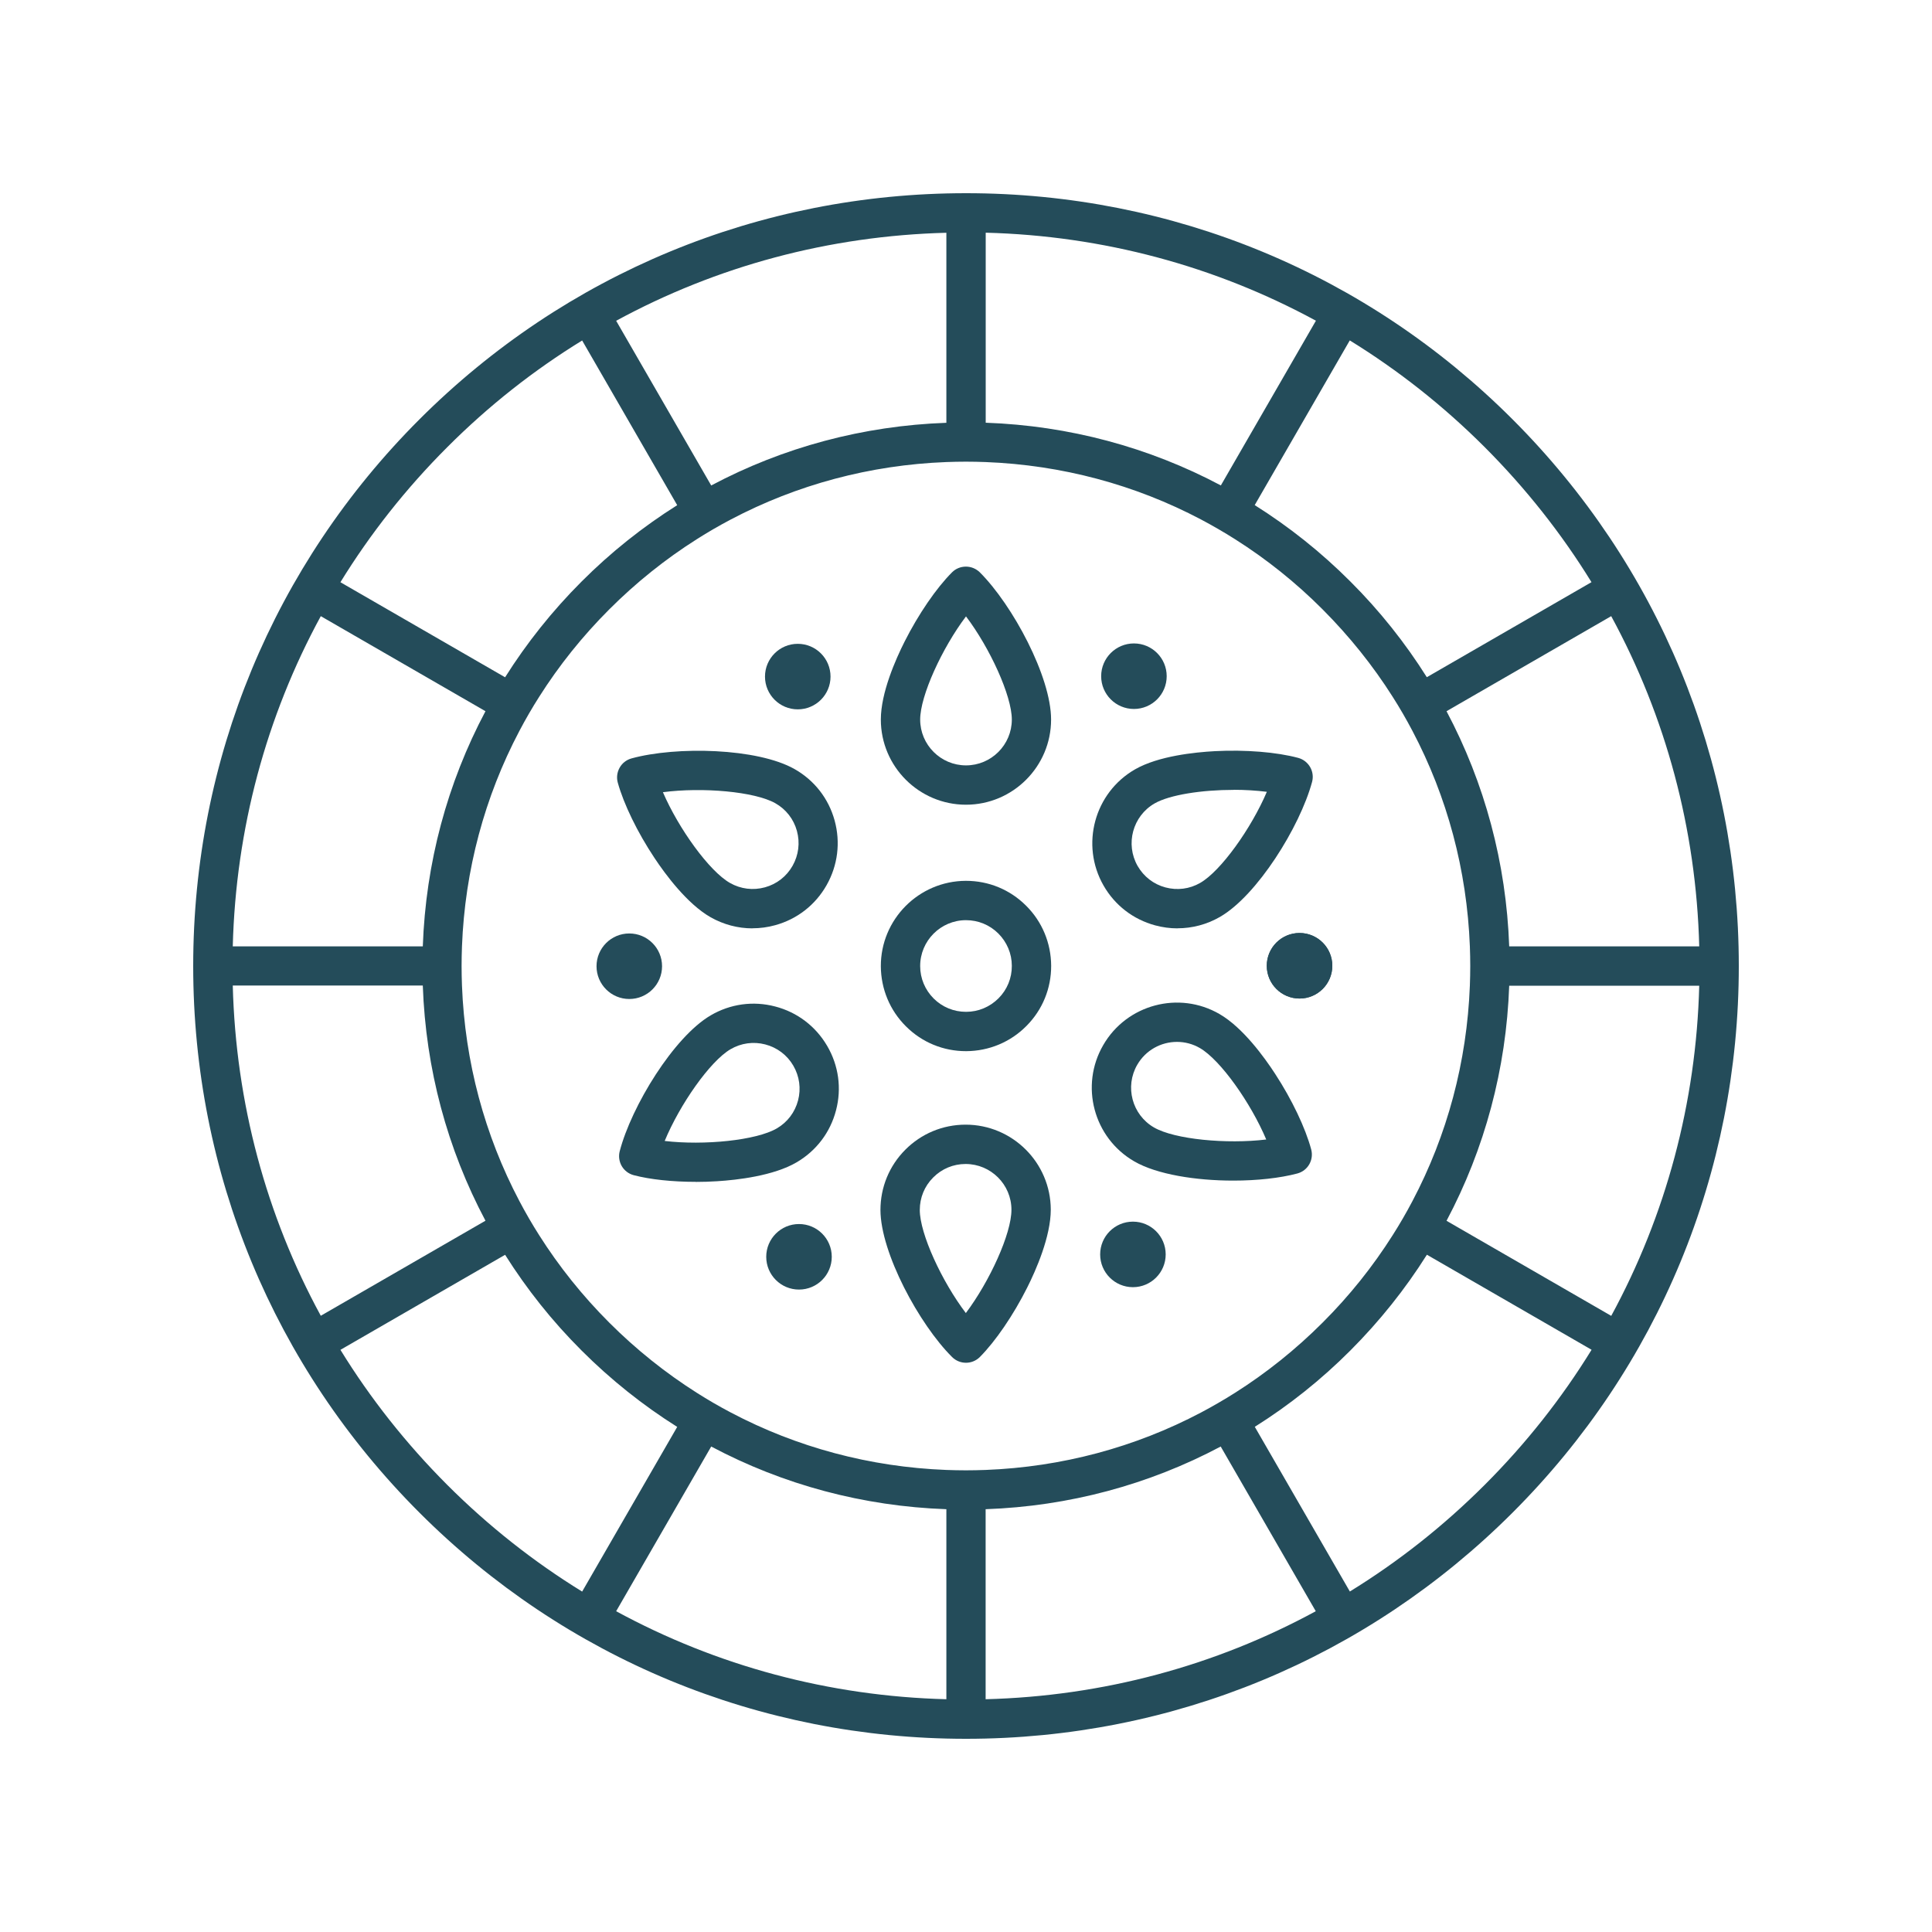 <?xml version="1.0" encoding="UTF-8"?>
<svg xmlns="http://www.w3.org/2000/svg" id="Layer_1" data-name="Layer 1" viewBox="0 0 250 250">
  <defs>
    <style>
      .cls-1 {
        fill: #244c5a;
      }
    </style>
  </defs>
  <g>
    <path class="cls-1" d="M195.73,54.27c-18.87-18.88-43.99-29.27-70.73-29.27s-51.85,10.4-70.73,29.27c-18.87,18.87-29.27,43.99-29.27,70.73s10.4,51.85,29.27,70.73c18.88,18.88,44,29.27,70.73,29.27s51.85-10.4,70.73-29.27c18.88-18.87,29.27-43.99,29.27-70.73s-10.4-51.85-29.27-70.73ZM195.29,122.46c-.38-10.78-3.17-21.13-8.11-30.43l21.31-12.3c7.07,13,11,27.56,11.39,42.73h-24.59ZM190.25,125c0,.85-.02,1.7-.05,2.54-.38,9.87-2.93,19.35-7.43,27.88-.79,1.5-1.64,2.97-2.55,4.4-2.57,4.06-5.6,7.86-9.08,11.33-3.47,3.47-7.27,6.51-11.33,9.08-1.44.91-2.91,1.76-4.4,2.55-8.53,4.5-18.01,7.05-27.88,7.43-.84.03-1.69.05-2.54.05s-1.7-.02-2.54-.05c-9.87-.38-19.35-2.93-27.88-7.43-1.5-.79-2.97-1.64-4.4-2.55-4.05-2.57-7.85-5.6-11.33-9.08-3.47-3.47-6.51-7.27-9.08-11.33-.91-1.43-1.76-2.9-2.55-4.4-4.5-8.53-7.05-18.01-7.43-27.88-.03-.84-.05-1.69-.05-2.54s.02-1.7.05-2.54c.38-9.87,2.93-19.35,7.43-27.88.79-1.5,1.64-2.97,2.55-4.4,2.57-4.06,5.6-7.85,9.08-11.33,3.47-3.47,7.27-6.51,11.33-9.08,1.43-.91,2.9-1.76,4.4-2.55,8.53-4.5,18.01-7.05,27.88-7.43.84-.03,1.69-.05,2.54-.05s1.7.02,2.54.05c9.87.38,19.35,2.93,27.88,7.43,1.49.79,2.96,1.64,4.4,2.55,4.06,2.57,7.86,5.6,11.33,9.08s6.51,7.27,9.08,11.33c.91,1.43,1.76,2.9,2.55,4.4,4.5,8.53,7.05,18.01,7.43,27.88.03.84.05,1.69.05,2.54ZM205.94,75.33l-21.31,12.3c-2.79-4.43-6.09-8.59-9.89-12.38-3.79-3.8-7.95-7.1-12.38-9.89l12.3-21.31c6.27,3.86,12.13,8.48,17.46,13.81,5.33,5.34,9.95,11.19,13.81,17.46ZM157.97,62.81c-9.3-4.94-19.65-7.73-30.42-8.11v-24.59c15.16.39,29.72,4.32,42.73,11.39l-12.3,21.31ZM122.46,30.12v24.59c-10.78.38-21.13,3.17-30.43,8.11l-12.3-21.31c13-7.07,27.56-11,42.73-11.39ZM57.87,57.87c5.33-5.34,11.19-9.96,17.46-13.81l12.3,21.31c-4.43,2.79-8.59,6.09-12.38,9.89-3.79,3.79-7.1,7.95-9.89,12.38l-21.31-12.3c3.86-6.27,8.48-12.13,13.81-17.46ZM41.51,79.73l21.31,12.3c-4.94,9.3-7.73,19.65-8.11,30.43h-24.59c.39-15.17,4.32-29.73,11.39-42.73ZM54.71,127.54c.38,10.78,3.17,21.13,8.11,30.42l-21.31,12.3c-7.07-13-11-27.56-11.39-42.73h24.59ZM44.05,174.67l21.31-12.3c2.79,4.43,6.09,8.59,9.89,12.38,3.79,3.79,7.95,7.1,12.38,9.89l-12.3,21.31c-6.27-3.86-12.13-8.48-17.46-13.81-5.33-5.34-9.96-11.2-13.81-17.46ZM92.03,187.18c9.3,4.94,19.65,7.73,30.43,8.11v24.59c-15.17-.39-29.73-4.32-42.73-11.39l12.3-21.31ZM127.54,219.88v-24.59c10.77-.38,21.12-3.17,30.42-8.11l12.3,21.31c-13,7.07-27.56,11-42.73,11.39ZM192.13,192.13c-5.34,5.34-11.2,9.96-17.46,13.81l-12.3-21.31c4.44-2.79,8.59-6.09,12.38-9.89,3.79-3.8,7.1-7.95,9.89-12.38l21.31,12.3c-3.86,6.27-8.48,12.13-13.81,17.46ZM208.49,170.27l-21.31-12.3c4.94-9.3,7.73-19.65,8.11-30.42h24.59c-.39,15.16-4.32,29.72-11.39,42.73Z"></path>
    <path class="cls-1" d="M125,104.13c-6.07,0-11.02-4.94-11.02-11.02,0-3.48,1.93-7.82,3.08-10.1,1.8-3.56,4.09-6.9,6.13-8.95.48-.48,1.12-.74,1.8-.74s1.32.27,1.8.74c4.26,4.26,9.22,13.51,9.22,19.05,0,6.07-4.94,11.02-11.02,11.02ZM125,79.76c-3.09,4.09-5.93,10.27-5.93,13.35,0,3.27,2.66,5.93,5.93,5.93s5.93-2.66,5.93-5.93c0-3.08-2.84-9.27-5.93-13.35Z"></path>
    <path class="cls-1" d="M152.37,120.13c-.97,0-1.94-.13-2.9-.39-2.84-.77-5.21-2.6-6.67-5.15-3.02-5.27-1.19-12.02,4.08-15.04,3.02-1.73,7.75-2.21,10.3-2.35,3.98-.21,8.02.12,10.81.87,1.35.37,2.16,1.76,1.79,3.12-1.58,5.82-7.13,14.72-11.94,17.47h0c-1.69.97-3.57,1.46-5.46,1.46ZM159.62,102.21c-4.09,0-8.25.63-10.21,1.75-2.84,1.63-3.82,5.26-2.2,8.1.79,1.37,2.06,2.36,3.59,2.77,1.53.41,3.13.21,4.5-.58h0c2.68-1.53,6.62-7.07,8.63-11.79-1.36-.17-2.83-.26-4.32-.26Z"></path>
    <path class="cls-1" d="M159.59,152.77c-4.82,0-9.89-.79-12.82-2.49-5.26-3.04-7.06-9.8-4.01-15.05,3.04-5.26,9.8-7.06,15.05-4.01,3.01,1.74,5.8,5.59,7.19,7.73,2.18,3.34,3.92,7,4.67,9.79.36,1.36-.44,2.75-1.8,3.11-2.26.6-5.22.92-8.28.92ZM152.3,134.82c-2.05,0-4.04,1.06-5.14,2.96-1.64,2.83-.67,6.47,2.16,8.11,2.67,1.55,9.44,2.18,14.53,1.56-1.99-4.72-5.91-10.28-8.58-11.83-.93-.54-1.95-.8-2.96-.8Z"></path>
    <path class="cls-1" d="M124.99,176.34c-.65,0-1.3-.25-1.79-.74-4.27-4.25-9.25-13.49-9.27-19.02h0c0-2.94,1.13-5.71,3.21-7.8,2.08-2.09,4.84-3.24,7.78-3.25h.03c6.06,0,11,4.92,11.02,10.99,0,3.48-1.91,7.83-3.06,10.11-1.79,3.56-4.08,6.91-6.11,8.96-.5.5-1.15.75-1.8.75ZM124.95,150.62h-.01c-1.58,0-3.07.62-4.19,1.75-1.12,1.12-1.73,2.61-1.73,4.2h0c0,3.08,2.86,9.26,5.96,13.34,3.08-4.1,5.91-10.28,5.9-13.37,0-3.27-2.67-5.92-5.93-5.92Z"></path>
    <path class="cls-1" d="M90.02,152.93c-3.01,0-5.87-.3-8.01-.86-.65-.17-1.21-.59-1.55-1.17-.34-.58-.44-1.28-.27-1.93,1.52-5.83,7-14.79,11.77-17.58,2.54-1.49,5.51-1.9,8.35-1.15,2.85.74,5.23,2.55,6.72,5.09,1.49,2.54,1.9,5.51,1.15,8.35-.74,2.85-2.55,5.23-5.09,6.72-3,1.76-7.72,2.29-10.27,2.45-.94.06-1.88.09-2.81.09ZM86.01,147.64c5.09.6,11.86-.07,14.52-1.63,1.37-.8,2.34-2.09,2.74-3.62.4-1.53.18-3.13-.62-4.5-.8-1.37-2.09-2.34-3.62-2.74-1.53-.4-3.13-.18-4.5.62-2.66,1.56-6.56,7.14-8.52,11.87Z"></path>
    <path class="cls-1" d="M97.37,120.13c-1.88,0-3.74-.49-5.42-1.44-3.02-1.72-5.85-5.54-7.26-7.67-2.21-3.32-3.98-6.97-4.75-9.75-.18-.65-.09-1.34.24-1.93.33-.59.88-1.02,1.53-1.2,5.81-1.6,16.3-1.35,21.11,1.38,2.56,1.45,4.4,3.81,5.18,6.65.78,2.84.41,5.81-1.04,8.37-1.45,2.56-3.81,4.4-6.65,5.18-.97.27-1.96.4-2.95.4ZM85.78,102.51c2.03,4.71,6,10.23,8.69,11.75,1.38.78,2.98.98,4.51.56,1.53-.42,2.8-1.41,3.58-2.79.78-1.38.98-2.98.56-4.51-.42-1.53-1.41-2.8-2.79-3.58t0,0c-2.68-1.52-9.46-2.1-14.54-1.43Z"></path>
    <circle class="cls-1" cx="103.23" cy="87.55" r="4.24"></circle>
    <circle class="cls-1" cx="146.73" cy="87.5" r="4.24"></circle>
    <circle class="cls-1" cx="168.16" cy="124.97" r="4.24"></circle>
    <circle class="cls-1" cx="146.6" cy="162.32" r="4.24"></circle>
    <path class="cls-1" d="M125,136.02c-2.93,0-5.68-1.13-7.76-3.2-2.09-2.07-3.24-4.84-3.26-7.78h0c-.02-6.07,4.9-11.03,10.98-11.06h.04c2.93,0,5.68,1.13,7.76,3.2,2.09,2.07,3.24,4.84,3.26,7.78.01,2.94-1.12,5.71-3.2,7.8-2.07,2.09-4.84,3.24-7.78,3.26h-.04ZM125,119.07h-.02c-3.27.01-5.92,2.68-5.91,5.95h0c0,1.58.63,3.07,1.75,4.19,1.12,1.11,2.6,1.72,4.18,1.72h.02c1.58,0,3.07-.63,4.19-1.75,1.12-1.12,1.73-2.62,1.72-4.2,0-1.58-.63-3.07-1.75-4.19-1.12-1.11-2.6-1.72-4.18-1.72Z"></path>
    <circle class="cls-1" cx="103.39" cy="162.63" r="4.24"></circle>
    <circle class="cls-1" cx="81.43" cy="125.03" r="4.24"></circle>
  </g>
  <circle class="cls-1" cx="168.16" cy="124.97" r="4.24"></circle>
</svg>
